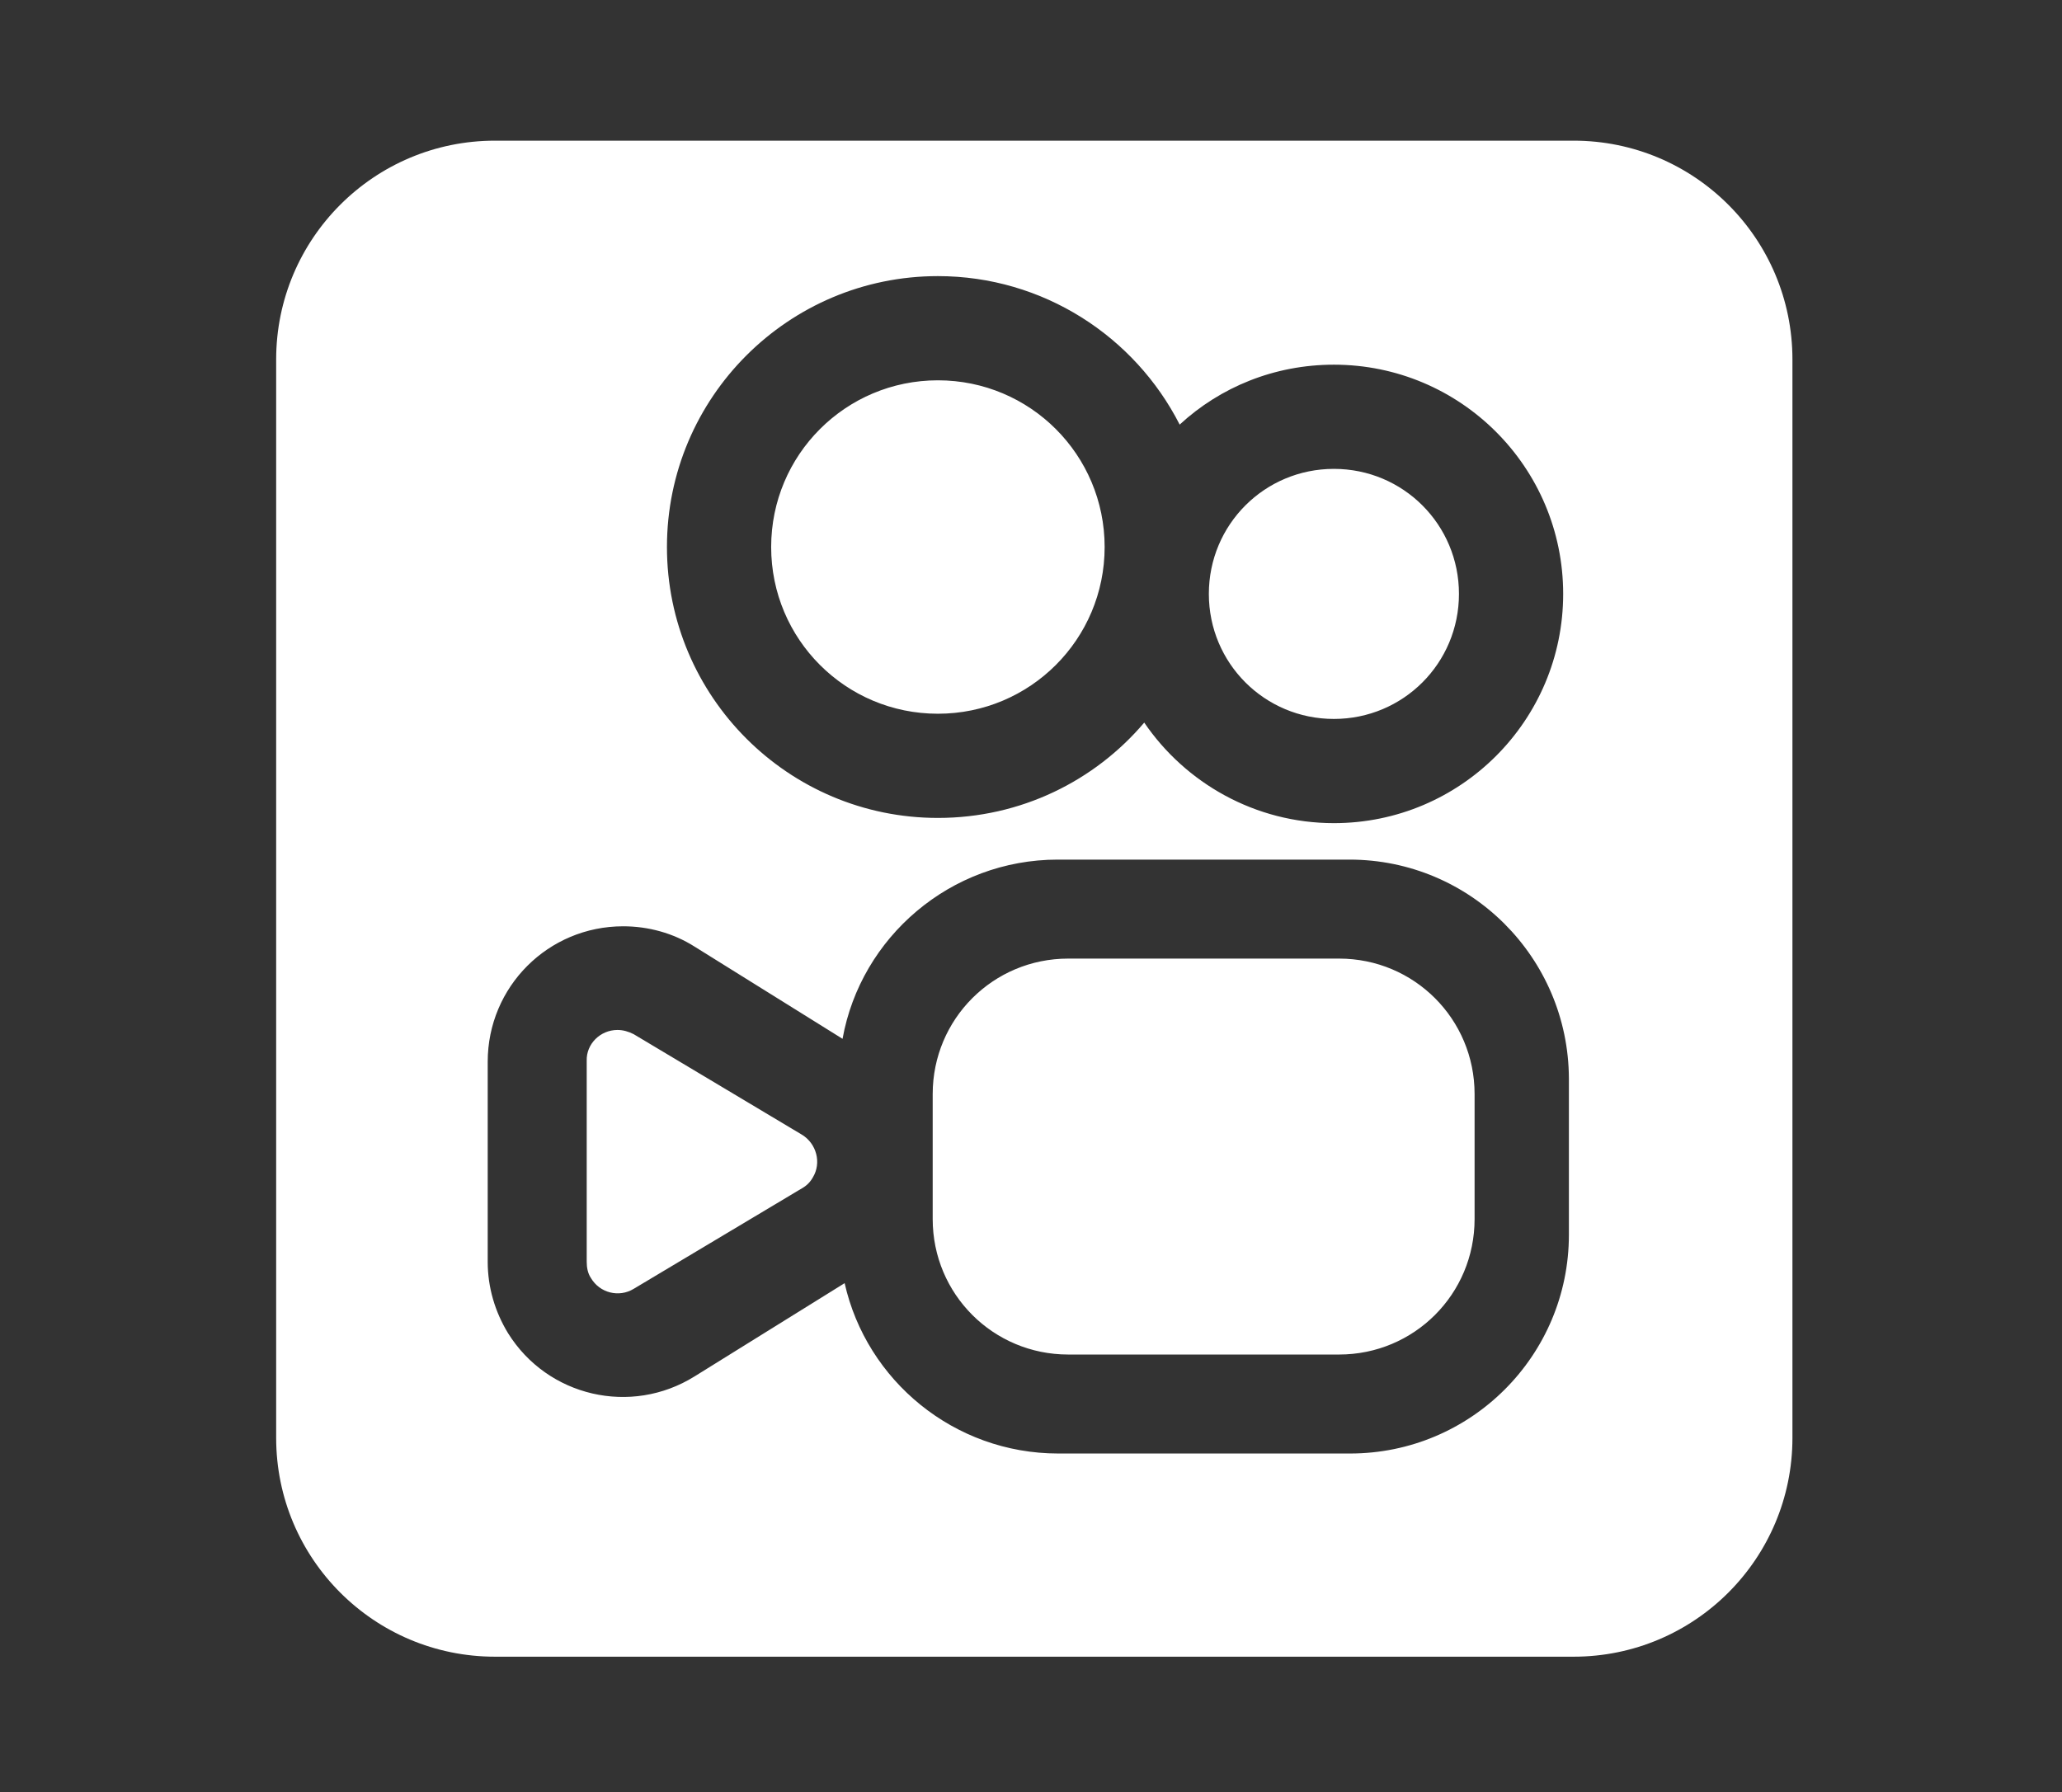 <?xml version="1.0" standalone="no"?><!DOCTYPE svg PUBLIC "-//W3C//DTD SVG 1.1//EN" "http://www.w3.org/Graphics/SVG/1.1/DTD/svg11.dtd"><svg t="1700207845830" class="icon" viewBox="0 0 1178 1024" version="1.1" xmlns="http://www.w3.org/2000/svg" p-id="9703" xmlns:xlink="http://www.w3.org/1999/xlink" width="230.078" height="200"><rect x="0" y="0" width="1178" height="1024" fill="#333333" stroke="none"/><path d="M898.977 80.372c69.06 0 125.023 55.963 125.023 125.023v616.186c0 69.06-55.963 125.023-125.023 125.023H282.791c-69.06 0-125.023-55.963-125.023-125.023V205.395c0-69.06 55.963-125.023 125.023-125.023h616.186z m-128 410.791h-166.698c-61.321 0-112.521 44.353-122.94 102.4l-84.54-52.688c-12.205-7.74-26.493-11.609-40.781-11.609-42.865 0-77.395 34.53-77.395 77.395v114.307c0 14.586 4.167 28.577 11.609 40.781 22.623 36.316 70.251 47.33 106.567 24.707l85.73-53.284c12.502 55.665 62.512 97.34 122.047 97.34h166.698c69.06 0 125.023-55.963 125.023-125.023v-89.302c-0.298-69.06-56.26-125.023-125.321-125.023z m-5.953 56.558c42.865 0 77.395 34.53 77.395 77.395v71.442c0 42.865-34.53 77.395-77.395 77.395h-154.791c-42.865 0-77.395-34.53-77.395-77.395v-71.442c0-42.865 34.53-77.395 77.395-77.395h154.791z m-412.279 40.781c3.274 0 6.251 0.893 9.228 2.381l96.149 57.451c8.335 5.06 11.312 16.074 6.251 24.409-1.488 2.679-3.572 4.763-6.251 6.251l-96.149 57.451c-8.335 5.06-19.349 2.381-24.409-6.251-1.786-2.679-2.381-5.953-2.381-9.228v-114.902c-0.298-9.526 7.74-17.563 17.563-17.563zM535.814 157.767c-85.433 0-154.791 69.358-154.791 154.791s69.358 154.791 154.791 154.791c47.33 0 89.6-21.135 117.879-54.474 23.516 34.53 63.405 57.451 108.353 57.451 72.335 0 130.977-58.642 130.977-130.977s-58.642-130.977-130.977-130.977c-33.935 0-64.893 12.8-88.112 34.233C648.335 192.298 595.944 157.767 535.814 157.767z m226.233 110.14c39.591 0 71.442 31.851 71.442 71.442s-31.851 71.442-71.442 71.442-71.442-31.851-71.442-71.442 31.851-71.442 71.442-71.442z m-226.233-50.605c52.688 0 95.256 42.567 95.256 95.256s-42.567 95.256-95.256 95.256-95.256-42.567-95.256-95.256 42.567-95.256 95.256-95.256z" fill="#ffffff" p-id="9704"></path></svg>